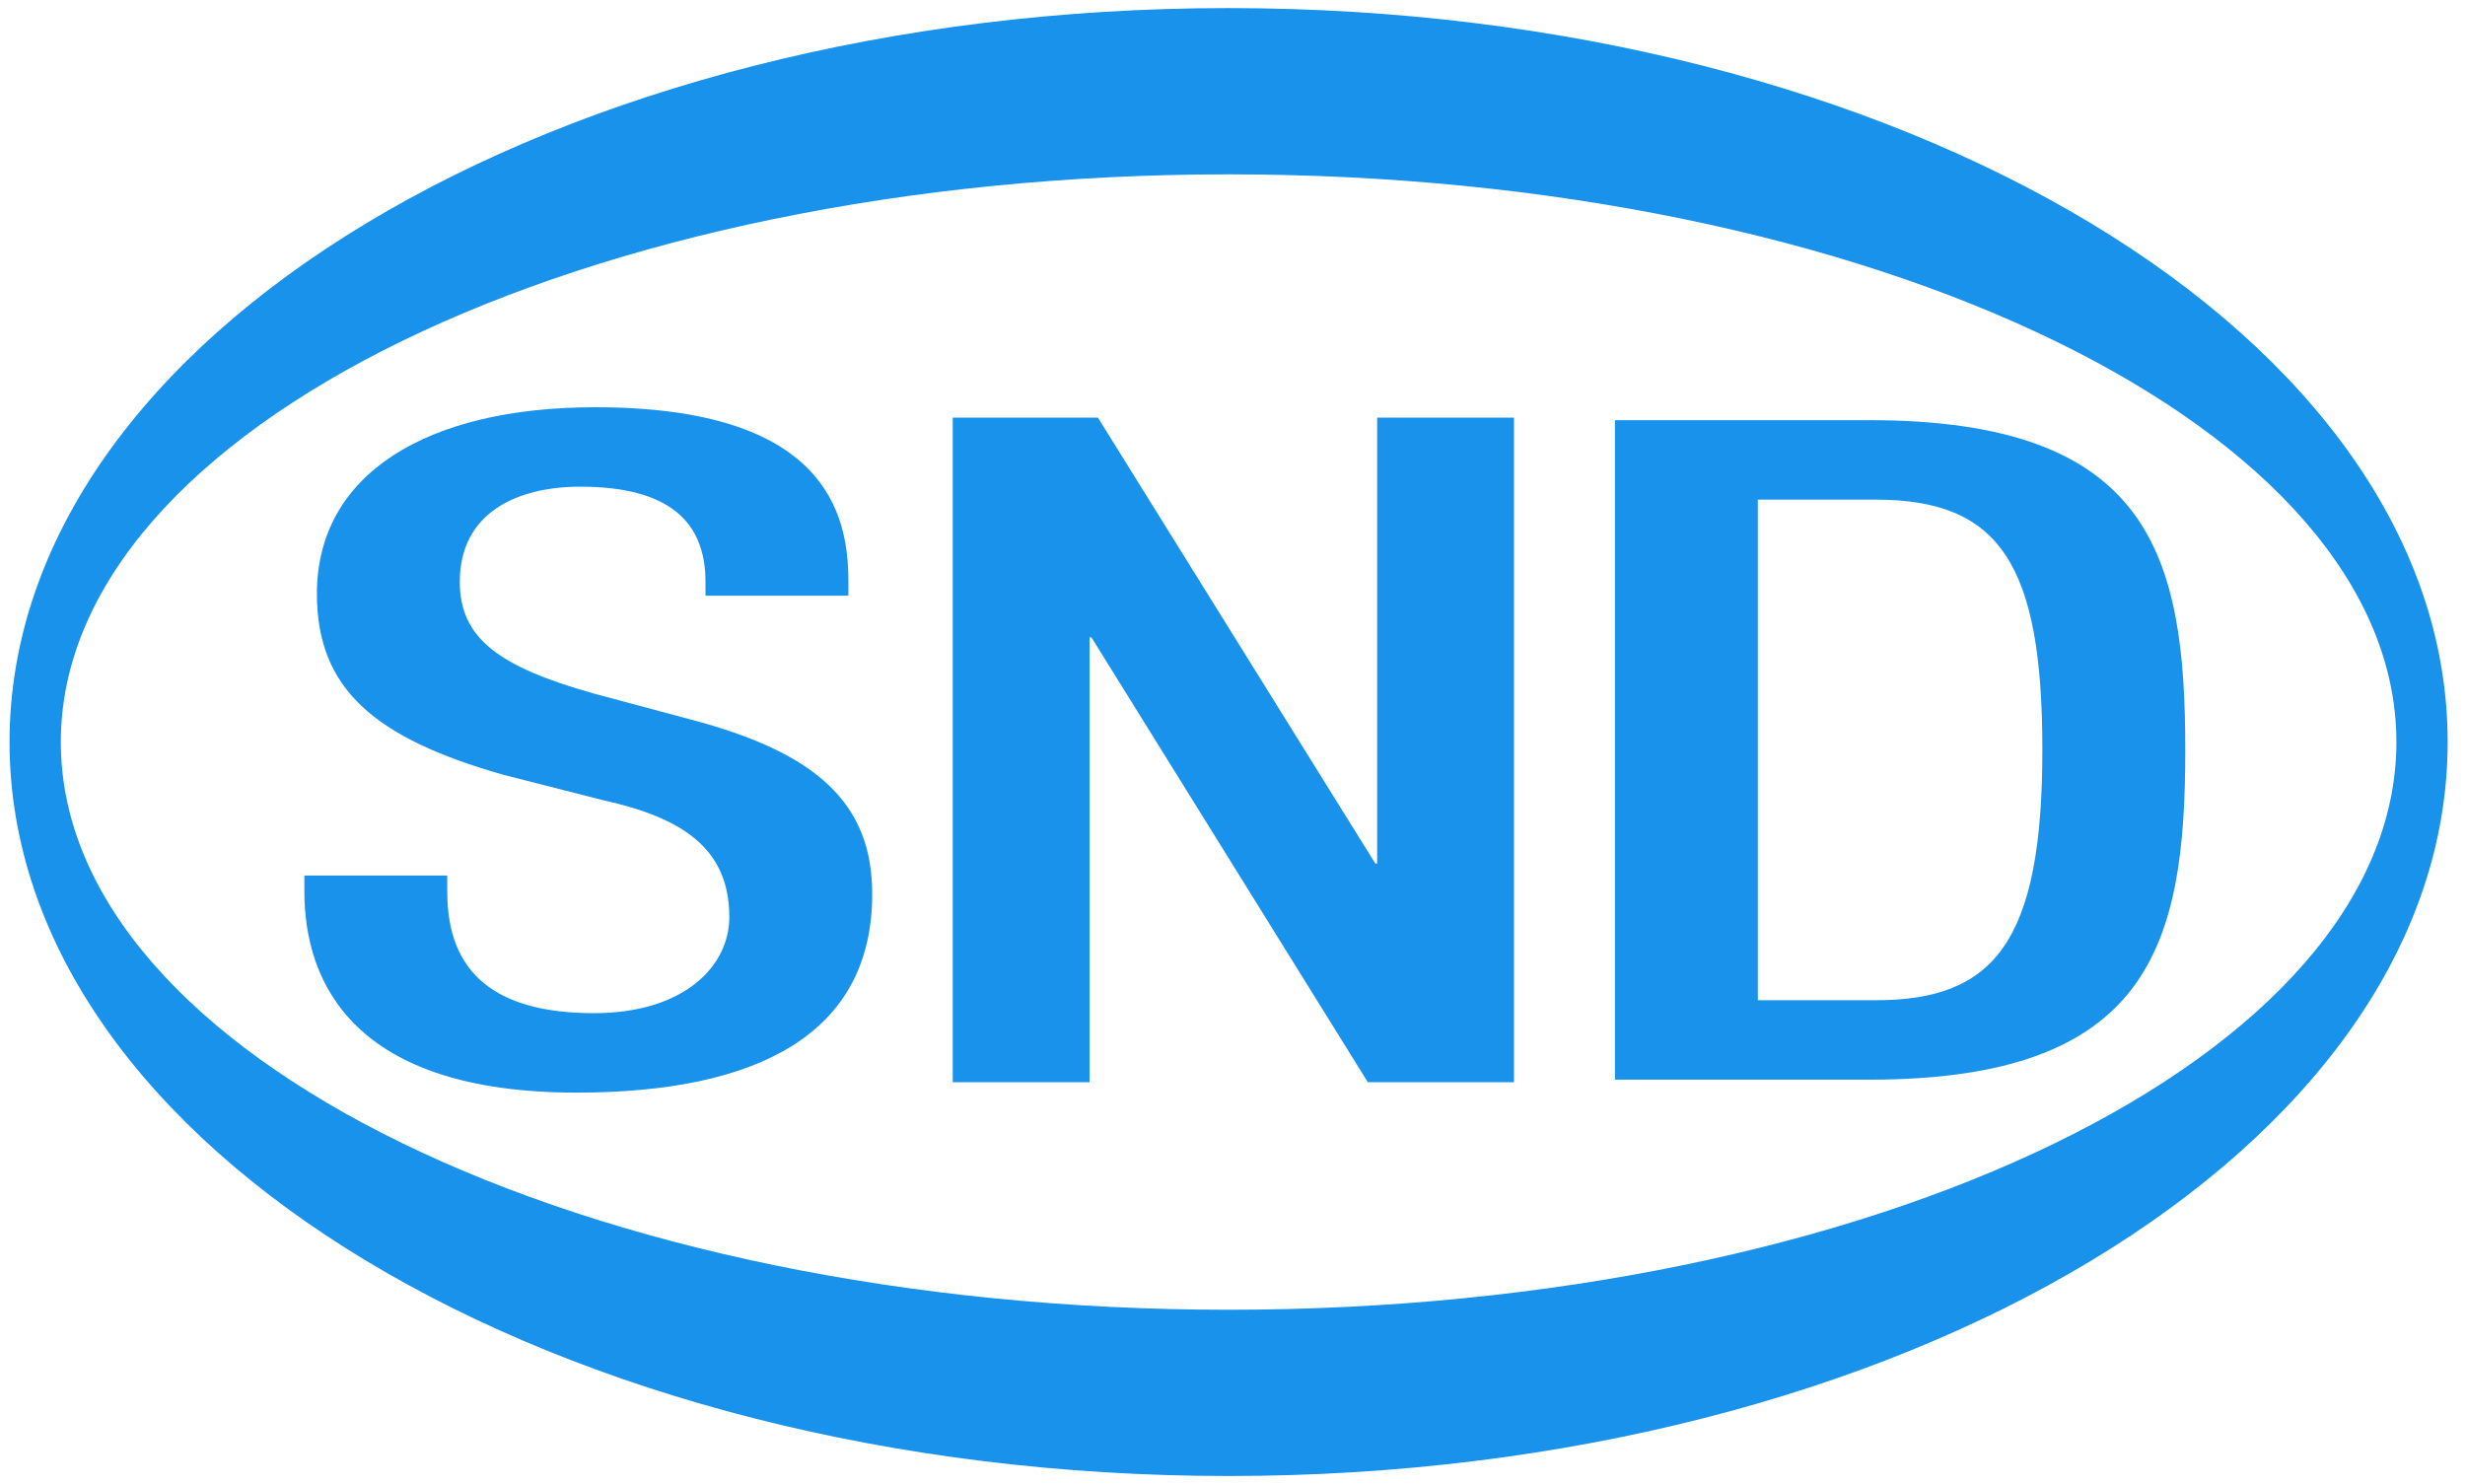 <svg xmlns="http://www.w3.org/2000/svg" viewBox="0 0 196 118"><g data-name="レイヤー 2"><g data-name="レイヤー 1"><path data-name="&lt;スライス&gt;" style="fill: none" d="M0 0h196v118H0z"/><path d="M35.564 69.614v1.322c0 6.39 3.787 9.62 11.661 9.62 7.176 0 10.765-3.745 10.765-7.637 0-5.508-3.788-7.932-10.167-9.327l-7.774-1.983c-10.366-2.938-14.851-6.903-14.851-14.394 0-9.547 8.77-14.835 22.127-14.835 18.24 0 20.133 8.372 20.133 13.807v1.175H56.096V46.26c0-4.774-2.89-7.564-9.967-7.564-4.884 0-9.569 1.983-9.569 7.564 0 4.48 3.09 6.756 10.665 8.886l7.675 2.057c10.067 2.643 14.452 6.683 14.452 13.88 0 11.163-9.17 15.79-23.522 15.79-17.642 0-21.629-8.666-21.629-16.01v-1.249ZM87.299 33.204l22.055 35.452h.148V33.204h10.88v52.844h-11.62L86.781 50.671h-.148v35.377h-10.88V33.204ZM128.408 33.408h20.233c22.327 0 25.118 10.722 25.118 26.218s-2.791 26.218-25.118 26.218h-20.233Zm11.363 46.12h9.369c9.37 0 13.256-4.553 13.256-19.902 0-14.762-3.388-19.902-13.256-19.902h-9.37Z" style="fill: #1992eb"/><path d="M97.69.643C44.157.643.76 26.77.76 59s43.397 58.356 96.93 58.356S194.621 91.23 194.621 59 151.225.644 97.69.644Zm0 103.495c-51.282 0-92.854-20.21-92.854-45.138S46.408 13.862 97.69 13.862 190.545 34.072 190.545 59s-41.572 45.138-92.855 45.138Z" style="fill: #1992eb"/></g></g></svg>